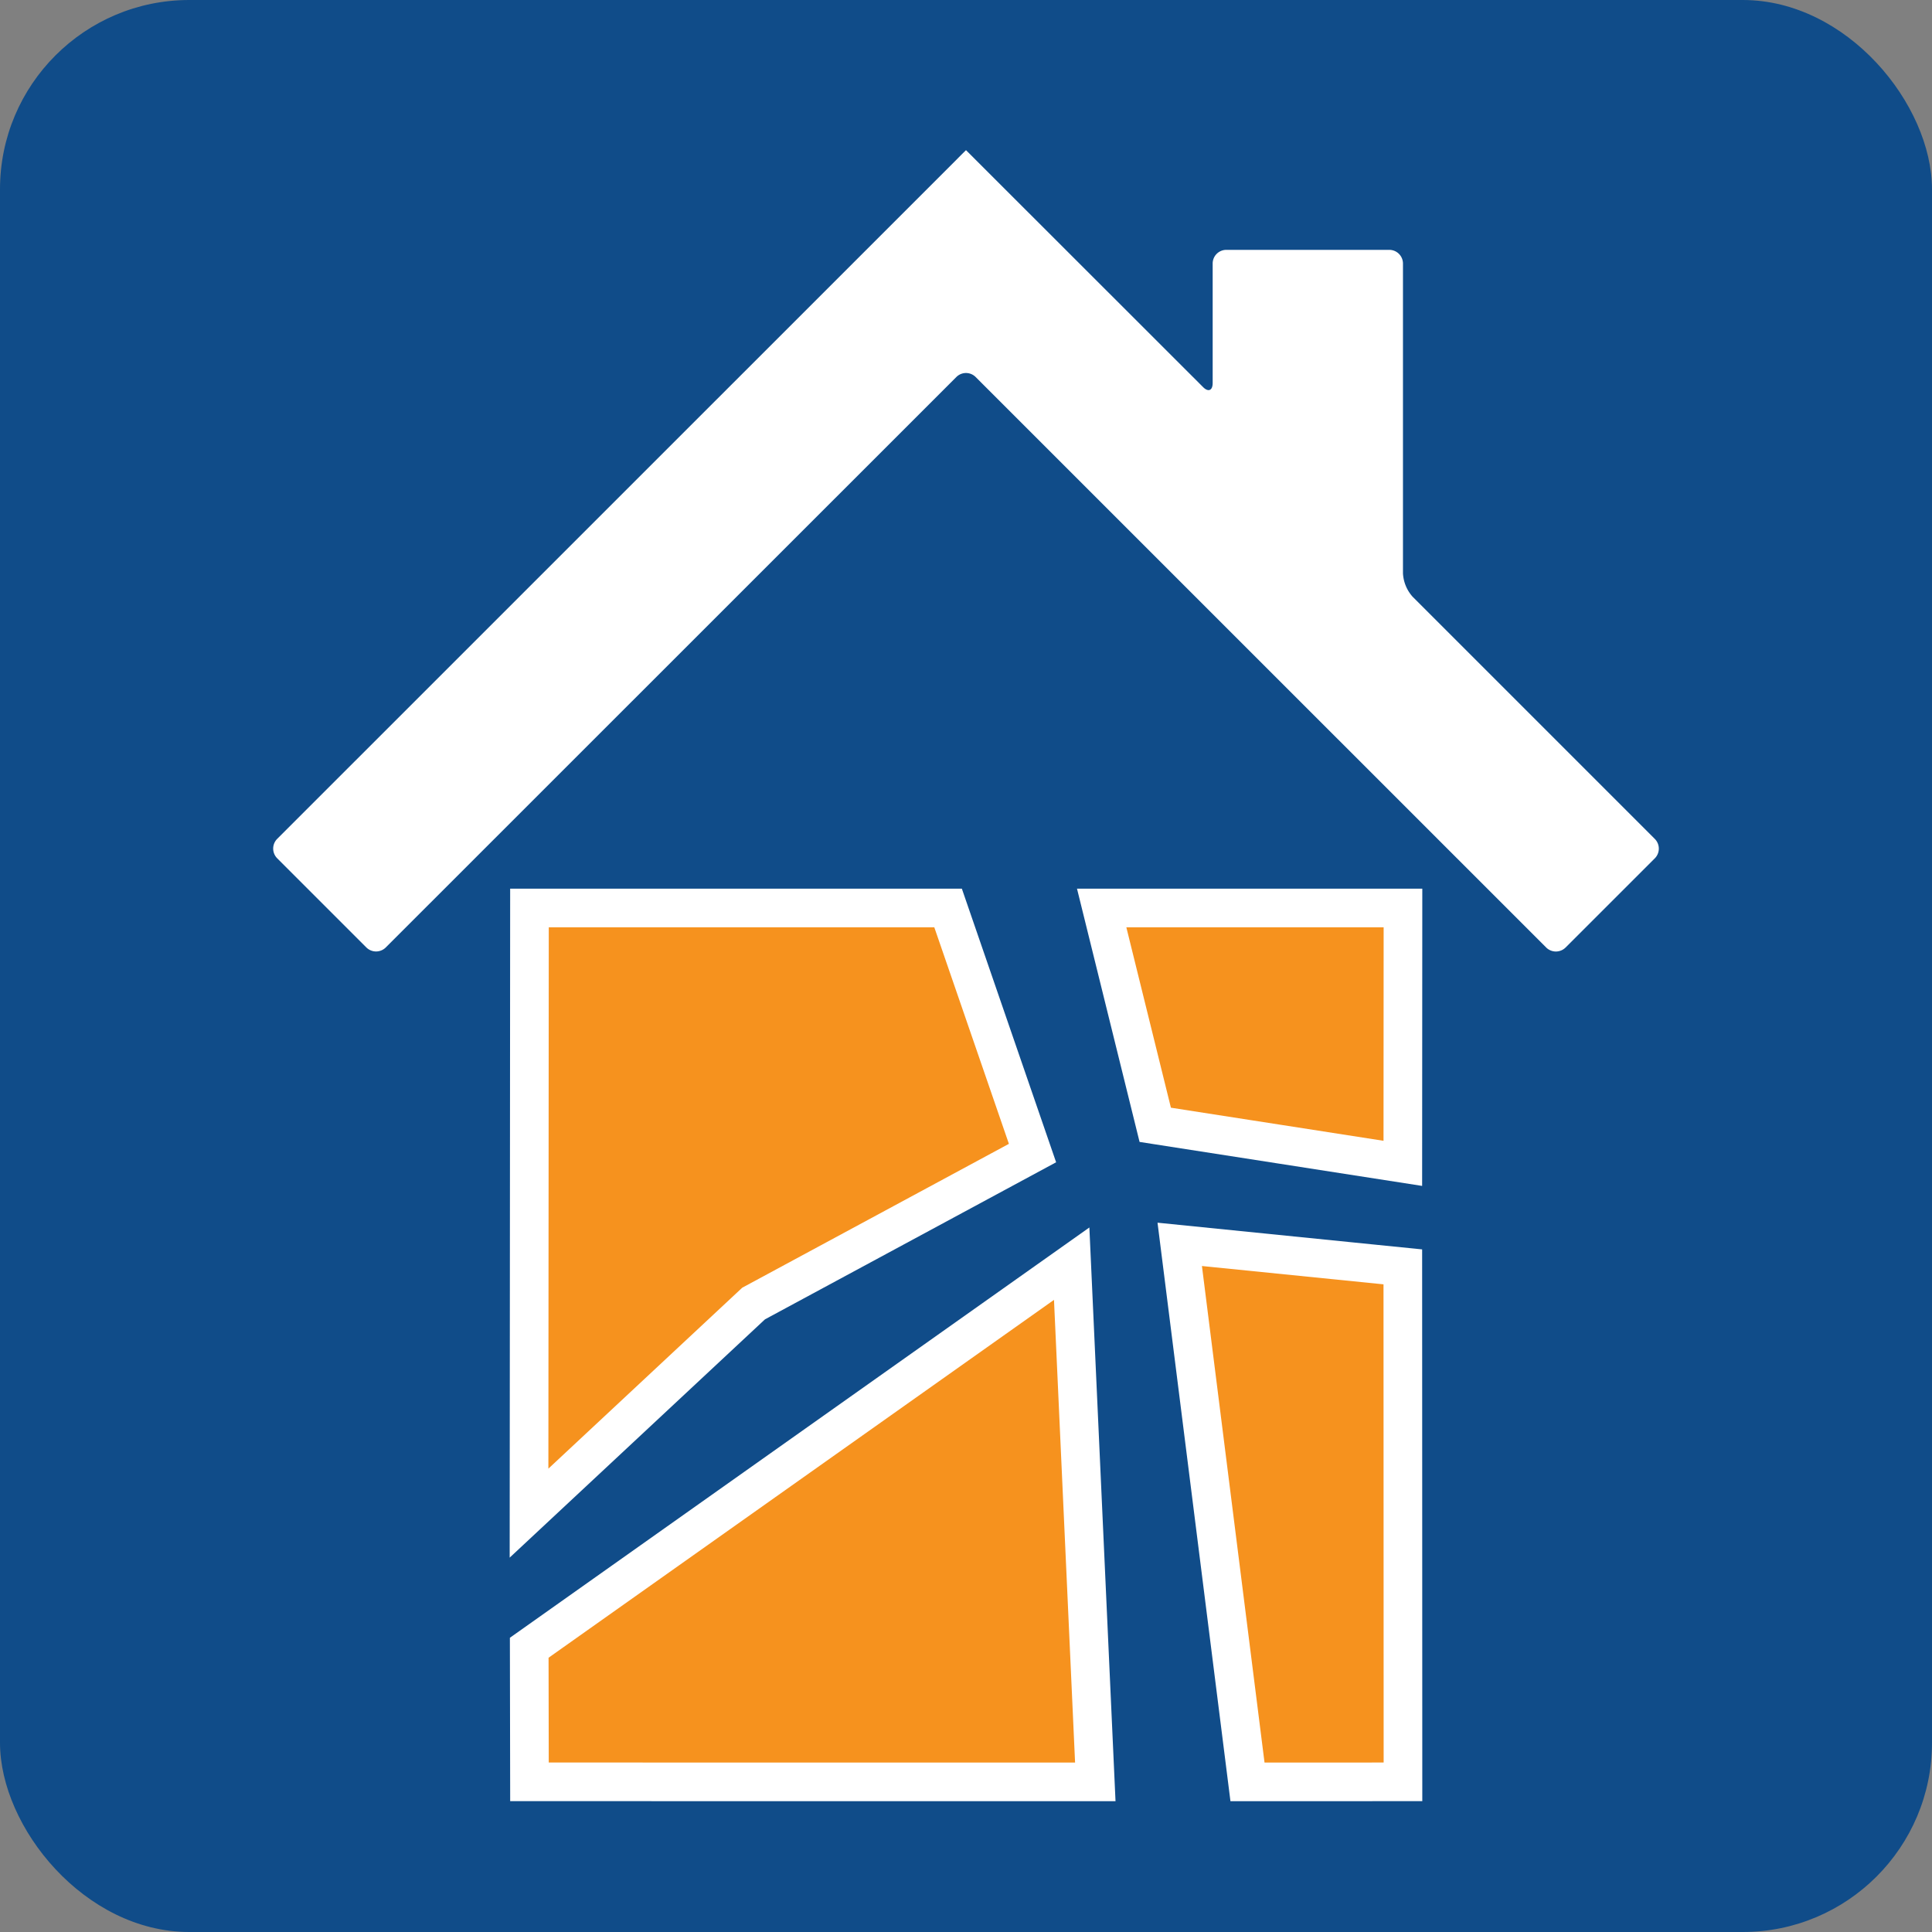 <svg id="Home" xmlns="http://www.w3.org/2000/svg" viewBox="0 0 400 400"><rect x="0" y="0" width="400" height="400" fill="#808080" stroke="none"/><defs><style>.cls-1{fill:#104c89;}.cls-2{fill:#f6921e;stroke:#fff;stroke-miterlimit:10;stroke-width:8px;}.cls-3{fill:#fff;}</style></defs><rect class="cls-1" width="400" height="400" rx="39.19"/><polygon class="cls-2" points="228.09 187.99 239.18 232.88 290.44 240.86 290.47 187.99 228.09 187.99"/><polygon class="cls-2" points="244.25 257.63 258.28 368.92 290.47 368.91 290.44 262.29 244.25 257.63"/><polygon class="cls-2" points="221.88 261.63 226.77 368.92 109.62 368.91 109.57 341.15 221.88 261.63"/><polygon class="cls-2" points="196.29 187.99 213.77 238.73 156.03 269.88 109.53 313.28 109.62 187.99 196.29 187.99"/><path class="cls-3" d="M342.62,177.7a2.85,2.85,0,0,0,0-4l-50.15-50.15a7.89,7.89,0,0,1-2-4.84V54.56a2.84,2.84,0,0,0-2.84-2.83H253.9a2.83,2.83,0,0,0-2.83,2.83V79.3c0,1.56-.91,1.94-2,.83L202,33.09c-1.1-1.11-2-2-2-2h0s-.91.89-2,2L57.38,173.69a2.85,2.85,0,0,0,0,4l18.48,18.48a2.85,2.85,0,0,0,4,0L198,78.06a2.82,2.82,0,0,1,4,0L320.13,196.18a2.85,2.85,0,0,0,4,0Z"/></svg>
